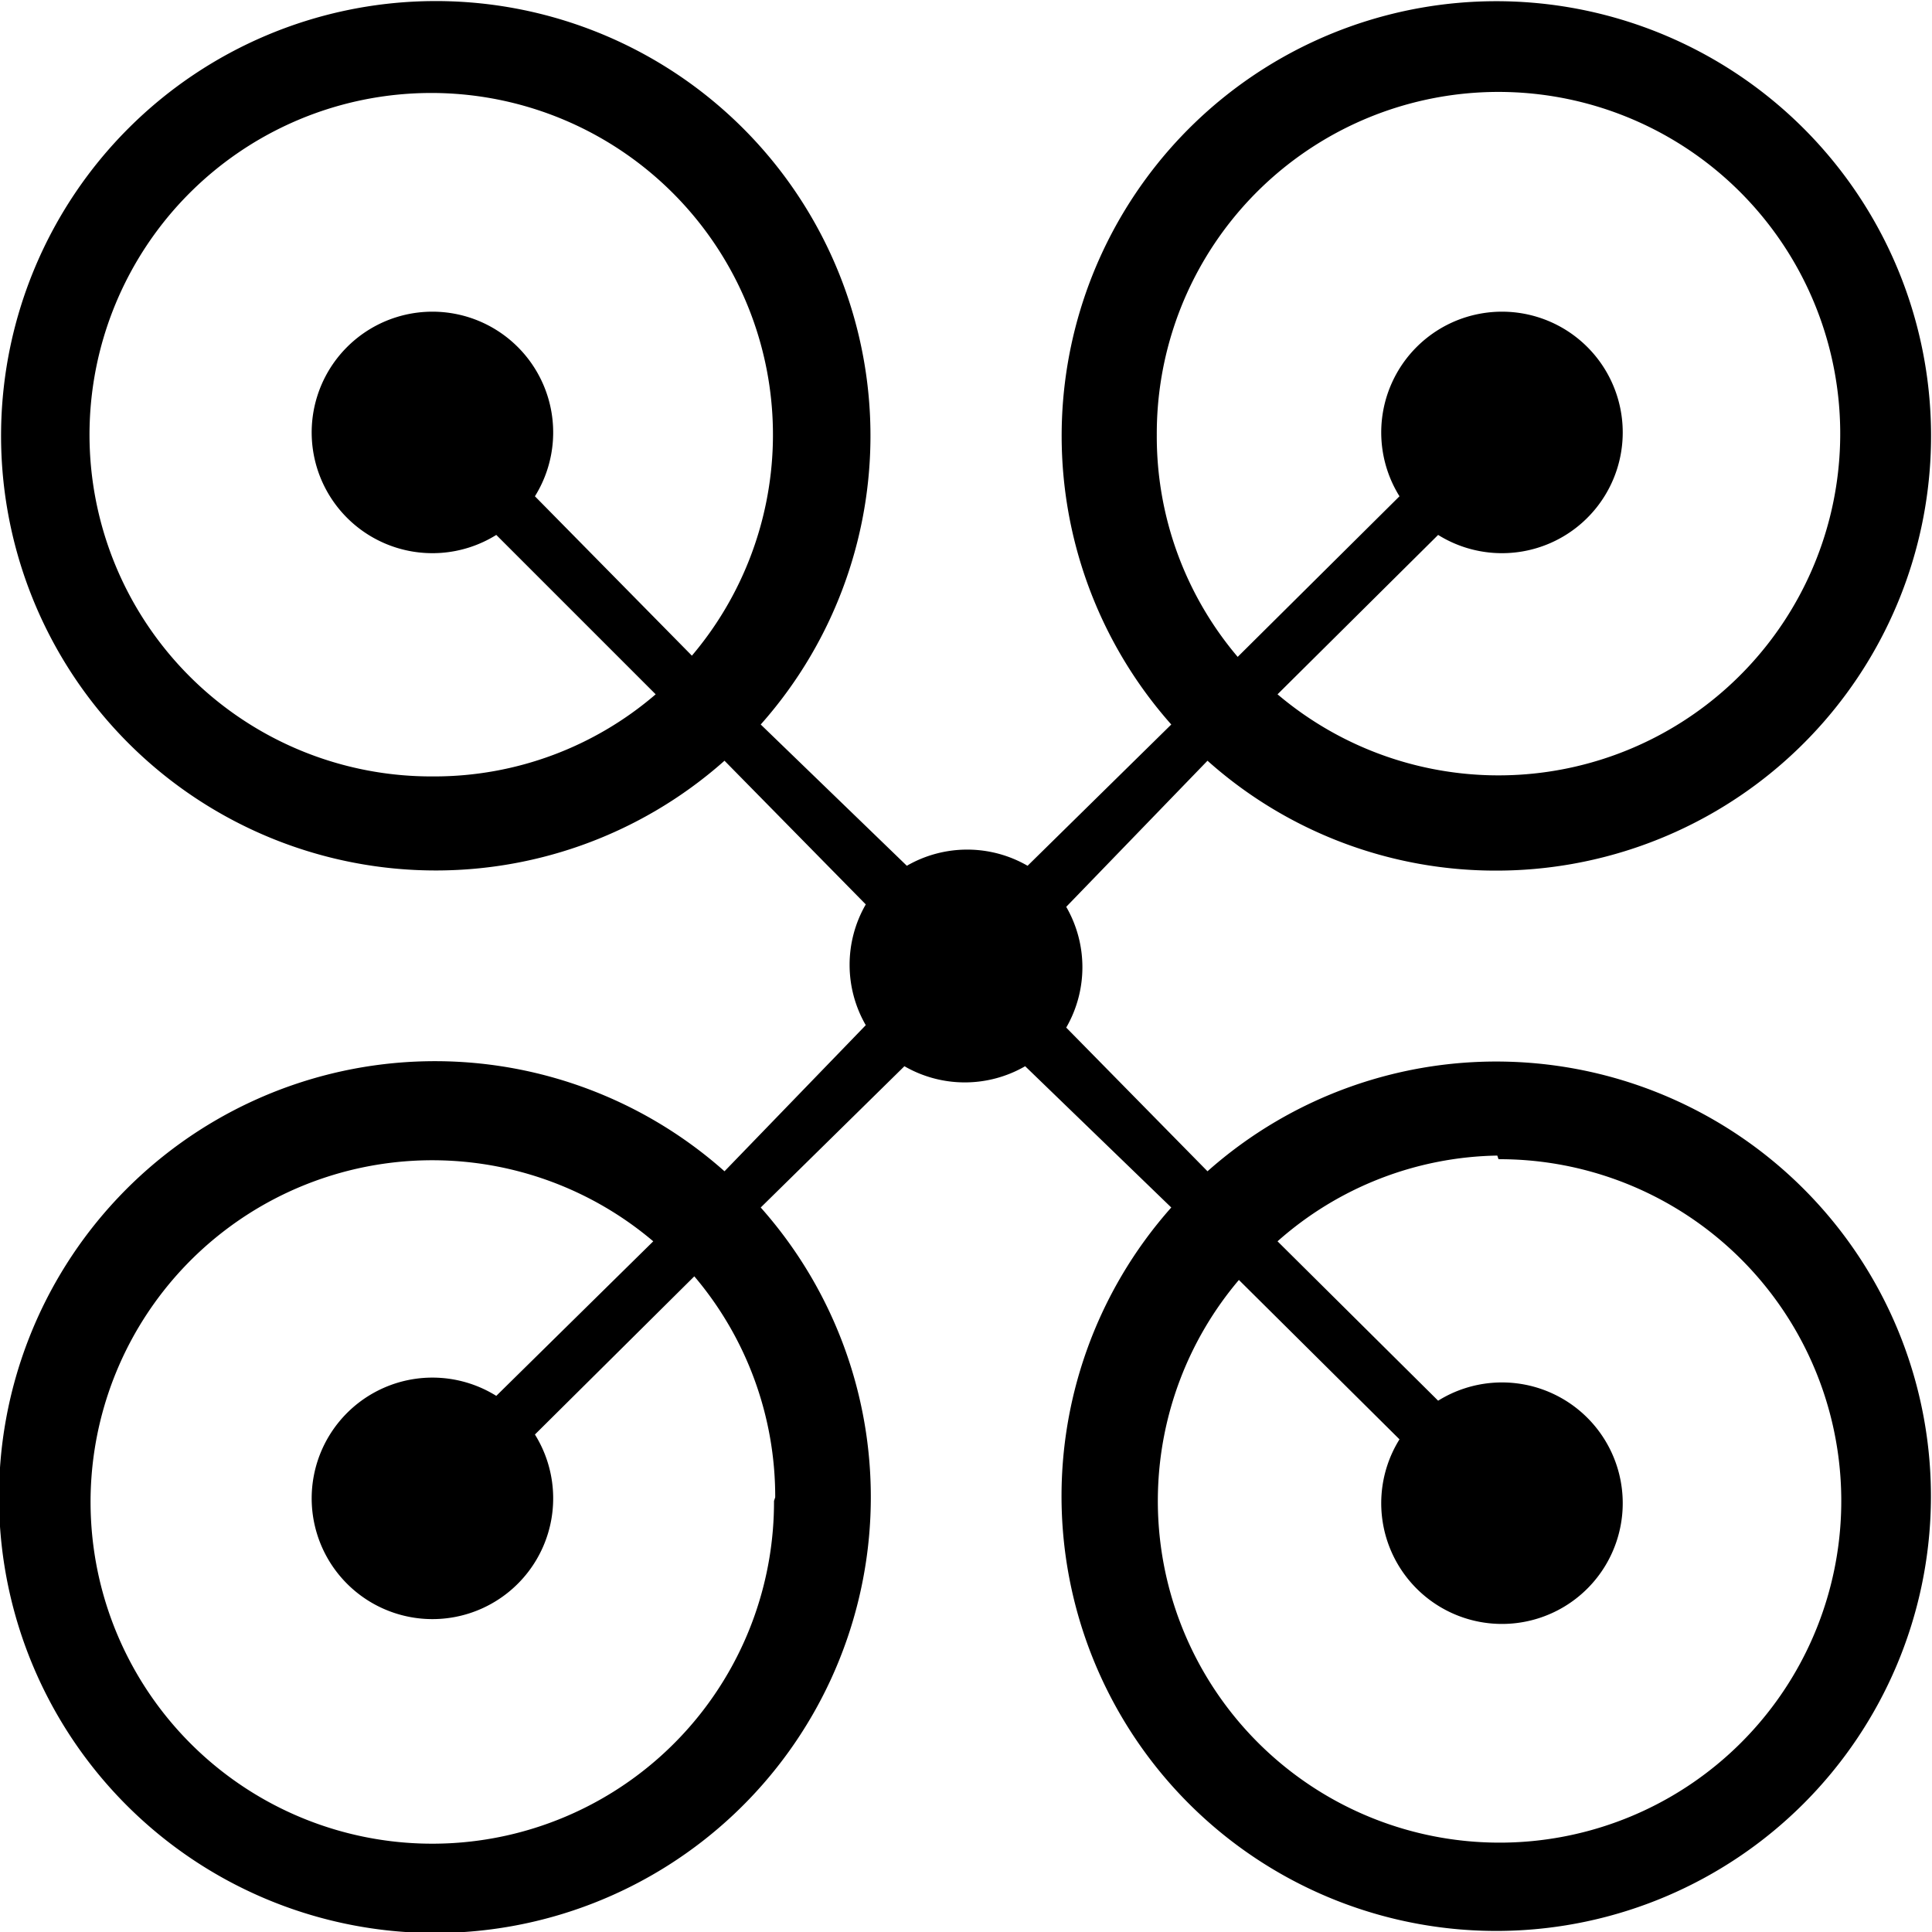 <svg xmlns="http://www.w3.org/2000/svg" viewBox="0 0 16 16"><defs><style>.cls-1{fill:#000;}</style></defs><title>safari-pinned-tab_1</title><g id="Ebene_2" data-name="Ebene 2"><g id="Layer_1" data-name="Layer 1"><g id="_Gruppe_" data-name="&lt;Gruppe&gt;"><path class="cls-1" d="M12.4,7.21A3.6,3.6,0,1,0,9.7,6L8.51,7.17a1,1,0,0,0-1,0L6.3,6A3.6,3.6,0,1,0,6,6.3L7.17,7.49a1,1,0,0,0,0,1L6,9.7A3.61,3.61,0,1,0,6.3,10L7.49,8.83a1,1,0,0,0,1,0L9.7,10A3.6,3.6,0,1,0,10,9.7L8.83,8.51a1,1,0,0,0,0-1L10,6.3A3.58,3.58,0,0,0,12.4,7.21ZM9.58,3.6a2.83,2.83,0,1,1,1,2.15l1.33-1.32a1,1,0,1,0-.32-.32L10.25,5.44A2.82,2.82,0,0,1,9.58,3.6Zm-6,2.83a2.83,2.83,0,1,1,2.15-1L4.43,4.11a1,1,0,1,0-.32.32L5.43,5.75A2.81,2.81,0,0,1,3.6,6.43Zm2.83,6a2.83,2.83,0,1,1-1-2.15L4.11,11.56a1,1,0,1,0,.32.32l1.32-1.31A2.82,2.82,0,0,1,6.42,12.4Zm6-2.83a2.83,2.83,0,1,1-2.15,1l1.33,1.32a1,1,0,1,0,.32-.32l-1.33-1.32A2.81,2.81,0,0,1,12.4,9.57Z"/></g></g></g></svg>
